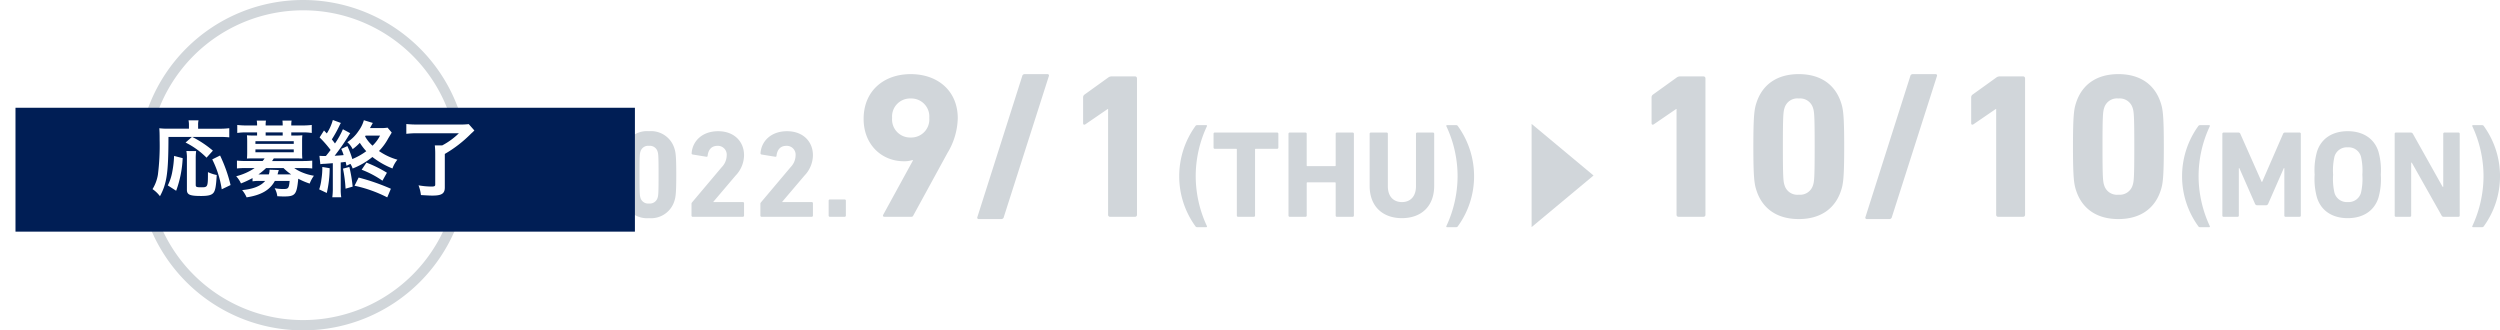 <svg xmlns="http://www.w3.org/2000/svg" xmlns:xlink="http://www.w3.org/1999/xlink" width="484.325" height="64" viewBox="0 0 484.325 64">
  <defs>
    <style>
      .cls-1 {
        fill: #d1d6da;
      }

      .cls-2 {
        fill: #001e55;
      }

      .cls-3 {
        fill: #fff;
      }

      .cls-4 {
        filter: url(#パス_930);
      }
    </style>
    <filter id="パス_930" x="0" y="17.88" width="126" height="30" filterUnits="userSpaceOnUse">
      <feOffset dx="2" dy="2" input="SourceAlpha"/>
      <feGaussianBlur stdDeviation="1" result="blur"/>
      <feFlood flood-opacity="0.161"/>
      <feComposite operator="in" in2="blur"/>
      <feComposite in="SourceGraphic"/>
    </filter>
  </defs>
  <g id="第1弾_期間" data-name="第1弾＿期間" transform="translate(-15.283 -1495)">
    <g id="第1弾" transform="translate(-246 -363)">
      <path id="パス_933" data-name="パス 933" class="cls-1" d="M-1.008-.28A.265.265,0,0,0-.728,0h3.36a.265.265,0,0,0,.28-.28V-18.76a.265.265,0,0,0-.28-.28H-.5a.782.782,0,0,0-.5.168l-3.192,2.3a.454.454,0,0,0-.2.392v3.472c0,.224.14.28.308.168l3.024-2.072h.056Z" transform="translate(319.5 1898)"/>
      <path id="パス_932" data-name="パス 932" class="cls-1" d="M-16.8-.416V0a6.942,6.942,0,0,1-.1,1.376h1.888A11.621,11.621,0,0,1-15.136-.4l-.032-2.672h4.128C-11.152-1.28-11.2-1.2-12.08-1.2c-.352,0-1.12-.08-1.728-.16a6.824,6.824,0,0,1,.4,1.568c.688.048,1.008.064,1.488.064,1.088,0,1.568-.128,1.872-.48.32-.368.432-.784.592-2.336.032-.4.1-.912.144-1.52.016-.176.032-.272.064-.5a10.692,10.692,0,0,1-1.376.064h-4.56L-15.2-5.568h3.7c.64,0,1.088.016,1.488.048a7.309,7.309,0,0,1-.064-1.168V-8.336a6.962,6.962,0,0,1,.064-1.152,11.215,11.215,0,0,1-1.488.064h-.768l1.312-.384c-.256-.416-.4-.656-.7-1.1h1.248a12.535,12.535,0,0,1,1.68.08V-12.48a10.358,10.358,0,0,1-1.76.1h-3.04a8.068,8.068,0,0,0,.4-.9l-1.7-.3a6.177,6.177,0,0,1-1.3,2.384v-1.3a7.723,7.723,0,0,1-1.568.1h-2.048c.192-.32.256-.448.48-.864l-1.712-.32a6.487,6.487,0,0,1-2.512,3.248,5.769,5.769,0,0,1,1.04,1.3c.224-.208.3-.272.48-.448v1.552A12.745,12.745,0,0,1-20.5-8h3.584l.016,1.04h-3.28c-.784,0-1.232-.016-1.52-.048a16.562,16.562,0,0,1-.24,1.744,13.981,13.981,0,0,1-.912,2.96l1.872.032c.112-.384.16-.528.24-.8h2.768a12.25,12.25,0,0,1-5.456,2.7,8.033,8.033,0,0,1,1.04,1.52,13.329,13.329,0,0,0,5.552-3.344Zm-.064-4.08h-3.5c.128-.576.144-.672.208-1.072h3.28ZM-15.232-8h3.488v1.04h-3.472Zm-.432-1.424a7.8,7.8,0,0,0,1.3-1.488h.976a11.056,11.056,0,0,1,.816,1.488Zm-4.832,0a10.665,10.665,0,0,1-1.456-.064,9.587,9.587,0,0,0,1.248-1.44h.88a9.125,9.125,0,0,1,.72,1.5Zm1.616,0,1.328-.416c-.352-.624-.448-.784-.64-1.088h.88c.336,0,.64.016.9.032-.224.208-.3.288-.576.512a5.016,5.016,0,0,1,1.024.96ZM17.632-3.9v.992H15.616a17.16,17.16,0,0,1-1.9-.08v1.68a16.782,16.782,0,0,1,1.936-.1h1.984v.992a10.428,10.428,0,0,1-.1,1.808h1.856A10.22,10.22,0,0,1,19.3-.4V-1.408h2.352a17.738,17.738,0,0,1,1.888.1v-1.68a13.091,13.091,0,0,1-1.872.08H19.3V-3.9h2.08a12.057,12.057,0,0,1,1.472.064,12.924,12.924,0,0,1-.064-1.472V-8.928a12.924,12.924,0,0,1,.064-1.472,7.767,7.767,0,0,1-1.2.064,19.9,19.9,0,0,0,1.3-2.624l-1.664-.56a13.57,13.57,0,0,1-1.392,3.184H15.232l1.5-.544a15.088,15.088,0,0,0-1.152-2.464l-1.536.544a9.779,9.779,0,0,1,1.12,2.464,8.873,8.873,0,0,1-.912-.064A13.862,13.862,0,0,1,14.3-8.992v3.76c0,.72-.016,1.024-.048,1.392a13.17,13.17,0,0,1,1.5-.064Zm0-5.04v1.1H15.888v-1.1Zm1.664,0h1.888v1.1H19.3ZM17.632-6.5v1.184H15.888V-6.5Zm1.664,0h1.888v1.184H19.3Zm-8.48.672c.08-.752.128-1.408.16-1.952h1.6a10.48,10.48,0,0,1,1.088.032A10.3,10.3,0,0,1,13.616-9.2v-2.416c0-.5.016-.848.048-1.216a11.553,11.553,0,0,1-1.3.048H10.5a9.944,9.944,0,0,1-1.536-.08v1.712a10.707,10.707,0,0,1,1.392-.08h1.616V-9.28H10.544a7.636,7.636,0,0,1-1.2-.064,30.874,30.874,0,0,1-.432,5.072C9.3-4.288,9.568-4.3,10.1-4.3h1.728a15.274,15.274,0,0,1-.3,2.8c-.208.784-.352.912-1.024.912A14.368,14.368,0,0,1,8.912-.736a4.478,4.478,0,0,1,.32,1.76c.944.064,1.04.064,1.232.064,1.472,0,2.032-.272,2.4-1.168A15.341,15.341,0,0,0,13.5-4.4c.016-.432.032-.72.032-.768.048-.464.048-.464.064-.7a11.385,11.385,0,0,1-1.232.048Zm8.832-5.248a13.528,13.528,0,0,0-1.04-2.544l-1.52.464a11.442,11.442,0,0,1,1.04,2.576Z" transform="translate(320 1896)"/>
      <path id="楕円形_6" data-name="楕円形 6" class="cls-1" d="M32,2A30.008,30.008,0,0,0,20.323,59.643,30.008,30.008,0,0,0,43.677,4.357,29.81,29.81,0,0,0,32,2m0-2A32,32,0,1,1,0,32,32,32,0,0,1,32,0Z" transform="translate(288 1858)"/>
    </g>
    <path id="パス_931" data-name="パス 931" class="cls-1" d="M1.56-.24A.227.227,0,0,0,1.8,0h9.7a.227.227,0,0,0,.24-.24V-2.616a.227.227,0,0,0-.24-.24H5.784V-2.9l4.3-5.064a5.788,5.788,0,0,0,1.656-3.96c0-2.64-1.9-4.656-5.016-4.656-3.144,0-4.968,1.968-5.136,4.224a.232.232,0,0,0,.192.288l2.64.432c.168.024.264-.048.264-.192.144-1.248.816-1.92,1.92-1.92A1.714,1.714,0,0,1,8.376-11.88a3.337,3.337,0,0,1-.96,2.256L1.68-2.808a.449.449,0,0,0-.12.336ZM15.1-3.072A4.734,4.734,0,0,0,20.016.264a4.734,4.734,0,0,0,4.92-3.336c.24-.72.36-1.464.36-5.088s-.12-4.368-.36-5.088a4.734,4.734,0,0,0-4.92-3.336,4.734,4.734,0,0,0-4.92,3.336c-.24.72-.36,1.464-.36,5.088S14.856-3.792,15.1-3.072Zm3.264-.6c-.144-.432-.192-.912-.192-4.488s.048-4.056.192-4.488a1.547,1.547,0,0,1,1.656-1.1,1.564,1.564,0,0,1,1.656,1.1c.144.432.192.912.192,4.488s-.048,4.056-.192,4.488a1.564,1.564,0,0,1-1.656,1.1A1.547,1.547,0,0,1,18.36-3.672ZM28.248-.24a.227.227,0,0,0,.24.24h9.7a.227.227,0,0,0,.24-.24V-2.616a.227.227,0,0,0-.24-.24H32.472V-2.9l4.3-5.064a5.788,5.788,0,0,0,1.656-3.96c0-2.64-1.9-4.656-5.016-4.656-3.144,0-4.968,1.968-5.136,4.224a.232.232,0,0,0,.192.288l2.64.432c.168.024.264-.048.264-.192.144-1.248.816-1.92,1.92-1.92a1.714,1.714,0,0,1,1.776,1.872,3.337,3.337,0,0,1-.96,2.256L28.368-2.808a.449.449,0,0,0-.12.336Zm13.344,0a.227.227,0,0,0,.24.24h9.7a.227.227,0,0,0,.24-.24V-2.616a.227.227,0,0,0-.24-.24H45.816V-2.9l4.3-5.064a5.788,5.788,0,0,0,1.656-3.96c0-2.64-1.9-4.656-5.016-4.656-3.144,0-4.968,1.968-5.136,4.224a.232.232,0,0,0,.192.288l2.64.432c.168.024.264-.048.264-.192.144-1.248.816-1.92,1.92-1.92a1.714,1.714,0,0,1,1.776,1.872,3.337,3.337,0,0,1-.96,2.256L41.712-2.808a.449.449,0,0,0-.12.336Zm13.224,0a.227.227,0,0,0,.24.24h2.856a.227.227,0,0,0,.24-.24V-3.12a.227.227,0,0,0-.24-.24H55.056a.227.227,0,0,0-.24.24ZM65.392-.4c-.12.24-.04.4.28.4h5.08c.28,0,.36-.04.48-.28l6.6-12.08a13.567,13.567,0,0,0,2-6.72c0-5.36-3.92-8.56-9.12-8.56-5.16,0-9.12,3.2-9.12,8.68,0,5,3.52,8.2,7.8,8.2a5.158,5.158,0,0,0,1.68-.24l.08.08Zm5.32-14.96a3.5,3.5,0,0,1-3.6-3.8,3.487,3.487,0,0,1,3.6-3.76,3.487,3.487,0,0,1,3.6,3.76A3.5,3.5,0,0,1,70.712-15.36ZM83.632.04a.274.274,0,0,0,.28.4h4.32a.482.482,0,0,0,.52-.4l8.72-27.28a.274.274,0,0,0-.28-.4h-4.36a.482.482,0,0,0-.52.4Zm25.32-.44a.378.378,0,0,0,.4.4h4.8a.378.378,0,0,0,.4-.4V-26.8a.378.378,0,0,0-.4-.4h-4.48a1.117,1.117,0,0,0-.72.24l-4.56,3.28a.649.649,0,0,0-.28.56v4.96c0,.32.2.4.44.24l4.32-2.96h.08Zm16.88,2.176a.436.436,0,0,0,.384.24h1.728c.144,0,.216-.1.144-.24a22.979,22.979,0,0,1-2.16-9.648,22.78,22.78,0,0,1,2.16-9.648c.072-.144,0-.24-.144-.24h-1.728a.436.436,0,0,0-.384.24,16.589,16.589,0,0,0-3.1,9.648A16.472,16.472,0,0,0,125.832,1.776ZM137.184,0a.227.227,0,0,0,.24-.24V-13.032a.127.127,0,0,1,.144-.144H141.7a.227.227,0,0,0,.24-.24V-16.08a.227.227,0,0,0-.24-.24H129.624a.227.227,0,0,0-.24.24v2.664a.227.227,0,0,0,.24.24h4.128a.127.127,0,0,1,.144.144V-.24a.227.227,0,0,0,.24.24Zm6.72-.24a.227.227,0,0,0,.24.24h3.048a.227.227,0,0,0,.24-.24V-6.528a.127.127,0,0,1,.144-.144H152.9a.127.127,0,0,1,.144.144V-.24a.227.227,0,0,0,.24.24h3.048a.227.227,0,0,0,.24-.24V-16.08a.227.227,0,0,0-.24-.24h-3.048a.227.227,0,0,0-.24.24v6.12a.127.127,0,0,1-.144.144h-5.328a.127.127,0,0,1-.144-.144v-6.12a.227.227,0,0,0-.24-.24h-3.048a.227.227,0,0,0-.24.24Zm21.984.5c3.648,0,6.24-2.208,6.24-6.264V-16.08a.227.227,0,0,0-.24-.24H168.84a.227.227,0,0,0-.24.24V-5.9c0,1.944-1.08,3.048-2.712,3.048-1.656,0-2.736-1.1-2.736-3.048V-16.08a.227.227,0,0,0-.24-.24h-3.048a.227.227,0,0,0-.24.24V-6C159.624-1.944,162.216.264,165.888.264ZM174.5,1.776c-.072.144,0,.24.144.24h1.728a.436.436,0,0,0,.384-.24,16.472,16.472,0,0,0,3.1-9.648,16.589,16.589,0,0,0-3.1-9.648.436.436,0,0,0-.384-.24h-1.728c-.144,0-.216.1-.144.24a22.78,22.78,0,0,1,2.16,9.648A22.979,22.979,0,0,1,174.5,1.776ZM219.08-.4a.378.378,0,0,0,.4.4h4.8a.378.378,0,0,0,.4-.4V-26.8a.378.378,0,0,0-.4-.4H219.8a1.117,1.117,0,0,0-.72.24l-4.56,3.28a.649.649,0,0,0-.28.56v4.96c0,.32.2.4.44.24L219-20.88h.08Zm15.48-4.72c1.12,3.48,3.92,5.56,8.2,5.56s7.08-2.08,8.2-5.56c.4-1.2.6-2.44.6-8.48s-.2-7.28-.6-8.48c-1.12-3.48-3.92-5.56-8.2-5.56s-7.08,2.08-8.2,5.56c-.4,1.2-.6,2.44-.6,8.48S234.16-6.32,234.56-5.12Zm5.44-1c-.24-.72-.32-1.52-.32-7.48s.08-6.76.32-7.48a2.579,2.579,0,0,1,2.76-1.84,2.607,2.607,0,0,1,2.76,1.84c.24.72.32,1.52.32,7.48s-.08,6.76-.32,7.48a2.607,2.607,0,0,1-2.76,1.84A2.579,2.579,0,0,1,240-6.12ZM255.68.04a.274.274,0,0,0,.28.4h4.32a.482.482,0,0,0,.52-.4l8.72-27.28a.274.274,0,0,0-.28-.4h-4.36a.482.482,0,0,0-.52.4ZM281-.4a.378.378,0,0,0,.4.4h4.8a.378.378,0,0,0,.4-.4V-26.8a.378.378,0,0,0-.4-.4h-4.48a1.117,1.117,0,0,0-.72.24l-4.56,3.28a.649.649,0,0,0-.28.56v4.96c0,.32.2.4.44.24l4.32-2.96H281Zm15.48-4.72c1.12,3.48,3.92,5.56,8.2,5.56s7.08-2.08,8.2-5.56c.4-1.2.6-2.44.6-8.48s-.2-7.28-.6-8.48c-1.12-3.48-3.92-5.56-8.2-5.56s-7.08,2.08-8.2,5.56c-.4,1.2-.6,2.44-.6,8.48S296.08-6.32,296.48-5.12Zm5.44-1c-.24-.72-.32-1.52-.32-7.48s.08-6.76.32-7.48a2.579,2.579,0,0,1,2.76-1.84,2.607,2.607,0,0,1,2.76,1.84c.24.72.32,1.52.32,7.48s-.08,6.76-.32,7.48a2.607,2.607,0,0,1-2.76,1.84A2.579,2.579,0,0,1,301.92-6.12Zm18.2,7.9a.436.436,0,0,0,.384.24h1.728c.144,0,.216-.1.144-.24a22.979,22.979,0,0,1-2.16-9.648,22.78,22.78,0,0,1,2.16-9.648c.072-.144,0-.24-.144-.24H320.5a.436.436,0,0,0-.384.24,16.589,16.589,0,0,0-3.1,9.648A16.472,16.472,0,0,0,320.12,1.776Zm4.7-2.016a.227.227,0,0,0,.24.24h2.712a.227.227,0,0,0,.24-.24V-9.432h.1l3.024,6.888a.459.459,0,0,0,.456.312h1.656a.459.459,0,0,0,.456-.312l3.024-6.888h.1V-.24a.227.227,0,0,0,.24.24h2.712a.227.227,0,0,0,.24-.24V-16.08a.227.227,0,0,0-.24-.24h-2.808a.37.37,0,0,0-.384.24l-4.056,9.312h-.1L328.3-16.08a.37.37,0,0,0-.384-.24h-2.856a.227.227,0,0,0-.24.24Zm24.288.5c2.856,0,5.112-1.32,5.952-3.96a13.2,13.2,0,0,0,.456-4.464,13.2,13.2,0,0,0-.456-4.464c-.84-2.64-3.1-3.96-5.952-3.96s-5.112,1.32-5.952,3.96A13.2,13.2,0,0,0,342.7-8.16,13.2,13.2,0,0,0,343.16-3.7C344-1.056,346.256.264,349.112.264Zm0-3.12a2.479,2.479,0,0,1-2.568-1.8,11.965,11.965,0,0,1-.264-3.5,11.965,11.965,0,0,1,.264-3.5,2.479,2.479,0,0,1,2.568-1.8,2.479,2.479,0,0,1,2.568,1.8,11.964,11.964,0,0,1,.264,3.5,11.964,11.964,0,0,1-.264,3.5A2.479,2.479,0,0,1,349.112-2.856Zm9.1,2.616a.227.227,0,0,0,.24.24h2.712a.227.227,0,0,0,.24-.24V-10.488h.12L367.3-.24a.422.422,0,0,0,.408.24h2.856a.227.227,0,0,0,.24-.24V-16.08a.227.227,0,0,0-.24-.24h-2.712a.227.227,0,0,0-.24.24V-5.808h-.12l-5.76-10.272a.446.446,0,0,0-.408-.24h-2.88a.227.227,0,0,0-.24.24Zm15.048,2.016c-.072.144,0,.24.144.24h1.728a.436.436,0,0,0,.384-.24,16.472,16.472,0,0,0,3.1-9.648,16.589,16.589,0,0,0-3.1-9.648.436.436,0,0,0-.384-.24H373.4c-.144,0-.216.1-.144.24a22.78,22.78,0,0,1,2.16,9.648A22.979,22.979,0,0,1,373.256,1.776Z" transform="translate(121 1537)"/>
    <path id="パス_762" data-name="パス 762" class="cls-1" d="M0,0,12,10,0,20Z" transform="translate(312 1519)"/>
    <g id="グループ_285" data-name="グループ 285" transform="translate(-23.036 1504.846)">
      <g class="cls-4" transform="matrix(1, 0, 0, 1, 38.32, -9.85)">
        <path id="パス_930-2" data-name="パス 930" class="cls-2" d="M0,0H120V24H0Z" transform="translate(1 18.88)"/>
      </g>
      <path id="パス_929" data-name="パス 929" class="cls-3" d="M-24-10.32l-1.232,1.088A15.394,15.394,0,0,1-21.168-6.3l1.232-1.36a20.378,20.378,0,0,0-4-2.656h5.3a15.484,15.484,0,0,1,1.872.08v-1.776a13.65,13.65,0,0,1-1.888.1H-22.8v-.688a3.613,3.613,0,0,1,.08-.928h-1.936a4.119,4.119,0,0,1,.08.912v.7h-4.08A12.868,12.868,0,0,1-30.32-12c.048.544.064,1.088.064,2.24a44.885,44.885,0,0,1-.336,6.768,7.774,7.774,0,0,1-1.04,2.784,6.138,6.138,0,0,1,1.44,1.376c1.344-2.5,1.632-4.528,1.648-11.488ZM-27.056.112a20.9,20.9,0,0,0,1.264-6.32l-1.664-.432a19.926,19.926,0,0,1-.352,3.088,9.692,9.692,0,0,1-.864,2.624Zm1.984-7.7a7.123,7.123,0,0,1,.1,1.488V-.08c0,.96.56,1.2,2.784,1.2,1.36,0,2.016-.176,2.368-.624s.5-1.248.624-3.44a6.986,6.986,0,0,1-1.7-.56c0,2.88-.016,2.944-1.28,2.944-.96,0-1.088-.064-1.088-.5V-6.08a11.547,11.547,0,0,1,.08-1.5Zm8.56,6.592A28.734,28.734,0,0,0-18.544-6.72l-1.52.752a19.209,19.209,0,0,1,1.84,5.792Zm4.256-.72a8,8,0,0,1,1.392-.08h1.056c-.88,1.008-2.3,1.568-4.464,1.776a5.766,5.766,0,0,1,.864,1.408C-10.592.96-8.88-.032-7.936-1.792h2.864c-.144,1.472-.24,1.568-1.3,1.568a9.726,9.726,0,0,1-1.6-.16,4.041,4.041,0,0,1,.512,1.552c.624.032.928.048,1.232.048,2.256,0,2.528-.336,2.832-3.44a13.6,13.6,0,0,0,2.208.944A6.615,6.615,0,0,1-.368-2.8a9.788,9.788,0,0,1-2.1-.576,7.691,7.691,0,0,1-1.712-.912h1.728a13.4,13.4,0,0,1,1.76.08v-1.52c-.528.048-1.024.08-1.808.08H-8.48a4.73,4.73,0,0,0,.336-.512h4.256c.528,0,.912.016,1.28.032a11,11,0,0,1-.048-1.1V-9.52c0-.448.016-.768.048-1.12a10.878,10.878,0,0,1-1.264.048h-.88V-11.2h2.208a11.627,11.627,0,0,1,1.76.112V-12.64a15.044,15.044,0,0,1-1.808.1h-2.16v-.08a4.428,4.428,0,0,1,.064-.864H-6.464a6.659,6.659,0,0,1,.048.864v.08h-3.3v-.08a4.325,4.325,0,0,1,.064-.864H-11.44a4.534,4.534,0,0,1,.064.864v.08h-2.048a14.764,14.764,0,0,1-1.792-.1v1.552a11.627,11.627,0,0,1,1.76-.112h2.08v.608h-.7a10.878,10.878,0,0,1-1.264-.048c.032.368.048.7.048,1.12v2.288c0,.416-.016.736-.048,1.1.368-.016.736-.032,1.264-.032h2.16a2.642,2.642,0,0,1-.4.512h-3.152a17.987,17.987,0,0,1-1.808-.08v1.52a16.944,16.944,0,0,1,1.76-.08h1.68A11.453,11.453,0,0,1-15.424-2.7,5.157,5.157,0,0,1-14.5-1.312a16.793,16.793,0,0,0,2.24-1.04Zm6-2.576A9.649,9.649,0,0,0-4.768-3.056h-2.64c.128-.5.224-.784.24-.848L-8.96-3.968a2.479,2.479,0,0,1-.144.912H-11.12A11.587,11.587,0,0,0-9.632-4.288Zm-.16-6.3h-3.3V-11.2h3.3Zm-5.28,1.1h7.424v.512H-11.7Zm0,1.584h7.424v.56H-11.7ZM6.7-5.1a3.259,3.259,0,0,1,.432.9A14.072,14.072,0,0,0,10.96-6.432a15.776,15.776,0,0,0,3.888,2.224,5.641,5.641,0,0,1,.96-1.7,11.968,11.968,0,0,1-3.568-1.68,10.777,10.777,0,0,0,1.792-2.448c.416-.688.64-1.056.672-1.136l-.8-.944a7.651,7.651,0,0,1-1.408.08h-2c.336-.608.512-.944.56-.992l-1.744-.528A6.463,6.463,0,0,1,8.3-11.5,7.633,7.633,0,0,1,6.1-9.3a4.032,4.032,0,0,1,1.04,1.344A9.236,9.236,0,0,0,8.528-9.184,10.96,10.96,0,0,0,9.776-7.552a12.692,12.692,0,0,1-2.7,1.52,17.215,17.215,0,0,0-.96-2.512L4.928-8a9.622,9.622,0,0,1,.464,1.2c-.576.064-.928.08-1.744.128a41.437,41.437,0,0,0,2.48-3.52c.288-.48.416-.672.544-.848l-1.424-.768A15.386,15.386,0,0,1,3.712-9.056c-.224-.288-.3-.416-.608-.784a24.193,24.193,0,0,0,1.52-2.752,2.453,2.453,0,0,1,.24-.432L3.3-13.6a9.615,9.615,0,0,1-1.168,2.608l-.544-.576L.736-10.224A21.819,21.819,0,0,1,2.864-7.792c-.368.5-.528.7-.9,1.152l-.16.016H1.5c-.272,0-.416-.016-.8-.032L.88-5.04a7.652,7.652,0,0,1,.944-.08c.208-.016.88-.064,1.472-.112v4.9a12.965,12.965,0,0,1-.1,1.7H4.928a9.342,9.342,0,0,1-.1-1.68V-5.376c.208-.016.224-.016.944-.112.064.224.1.4.176.752Zm5.744-5.472a7.371,7.371,0,0,1-1.456,1.952,7.082,7.082,0,0,1-1.44-1.792c.048-.064.048-.1.1-.16ZM1.264-4.5a14.194,14.194,0,0,1-.176,2.384A9.388,9.388,0,0,1,.656-.16l1.472.7a21.977,21.977,0,0,0,.56-4.8Zm4,.32a26.364,26.364,0,0,1,.5,3.888l1.376-.4A27.893,27.893,0,0,0,6.5-4.5Zm8.512.8A23.482,23.482,0,0,0,9.808-5.344L8.88-3.968A19.043,19.043,0,0,1,12.912-1.84Zm.768,3.1A41.185,41.185,0,0,0,8.3-2.448L7.5-.864A25.388,25.388,0,0,1,13.84,1.392ZM27.712-11.024A13.87,13.87,0,0,1,24.48-8.672H23.056a14.542,14.542,0,0,1,.08,1.6v5.984c0,.3-.16.384-.72.384A14.684,14.684,0,0,1,19.9-.944,7.76,7.76,0,0,1,20.368.944c1.44.08,1.648.1,2.256.1,1.776,0,2.368-.4,2.368-1.568v-6.5A24.077,24.077,0,0,0,30.08-10.96c.288-.256.336-.3.64-.608L29.632-12.8a13.929,13.929,0,0,1-1.744.08H19.712a20.037,20.037,0,0,1-2.176-.1v1.9a18.022,18.022,0,0,1,2.192-.112Z" transform="translate(99.5 27)"/>
    </g>
  </g>
</svg>
